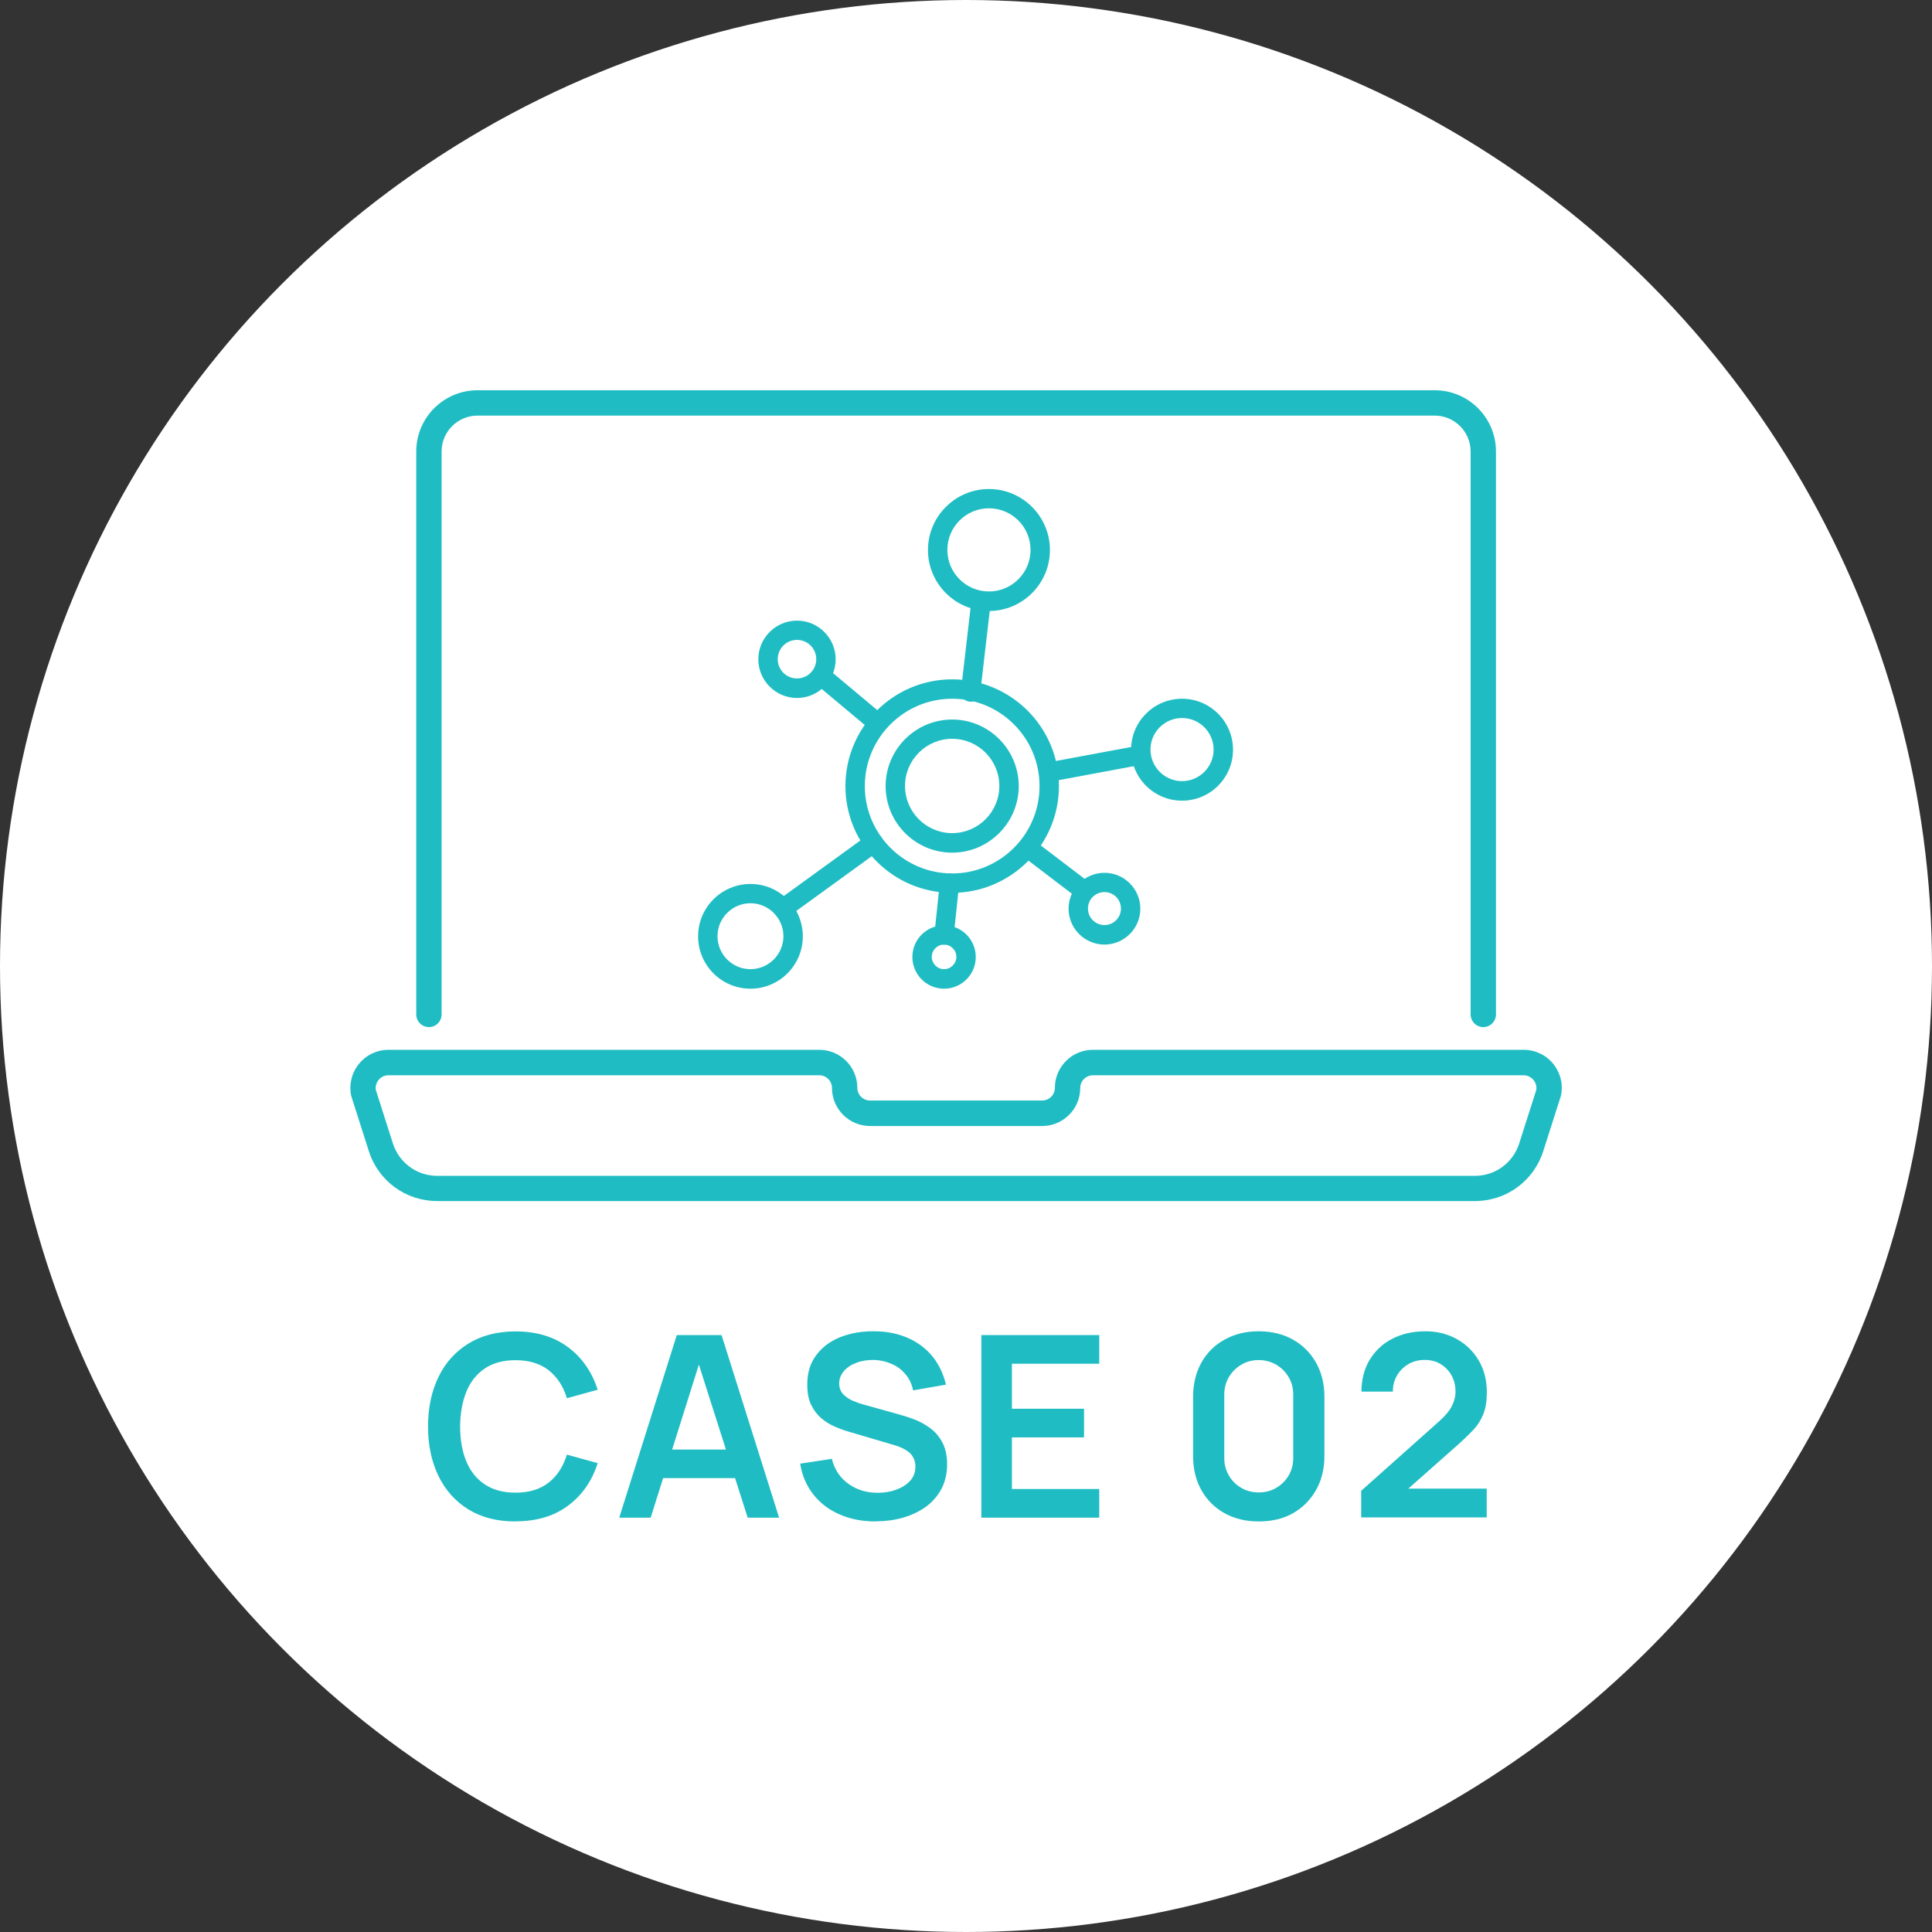 <?xml version="1.0" encoding="UTF-8"?>
<svg id="_レイヤー_2" data-name="レイヤー 2" xmlns="http://www.w3.org/2000/svg" viewBox="0 0 152.38 152.38">
  <rect x="0" y="0" width="152.38" height="152.38" fill="#333333" stroke="none"/>
  <defs>
    <style>
      .cls-1 {
        fill: #fff;
      }

      .cls-1, .cls-2 {
        stroke-width: 0px;
      }

      .cls-2 {
        fill: #1fbdc3;
      }
    </style>
  </defs>
  <g id="_デザイン" data-name="デザイン">
    <g>
      <circle class="cls-1" cx="76.19" cy="76.19" r="76.19"/>
      <g>
        <path class="cls-2" d="M40.66,120c-1.44,0-2.67-.31-3.7-.94s-1.82-1.51-2.37-2.63c-.55-1.13-.83-2.43-.83-3.92s.28-2.79.83-3.92c.55-1.13,1.34-2,2.37-2.63s2.26-.95,3.7-.95c1.66,0,3.04.42,4.15,1.25,1.11.83,1.88,1.95,2.33,3.35l-2.43.67c-.28-.94-.76-1.67-1.43-2.2-.67-.53-1.55-.8-2.62-.8-.97,0-1.77.22-2.42.65-.64.43-1.13,1.04-1.45,1.82-.32.78-.49,1.7-.5,2.75,0,1.05.16,1.97.49,2.76.32.78.81,1.39,1.46,1.82.65.43,1.45.65,2.42.65,1.07,0,1.95-.27,2.62-.8.67-.53,1.15-1.27,1.43-2.2l2.43.67c-.45,1.41-1.22,2.52-2.33,3.35-1.11.83-2.49,1.24-4.15,1.24Z"/>
        <path class="cls-2" d="M48.84,119.7l4.54-14.4h3.53l4.54,14.4h-2.48l-4.12-12.92h.54l-4.07,12.92h-2.48ZM51.37,116.58v-2.25h7.56v2.25h-7.56Z"/>
        <path class="cls-2" d="M69.08,120c-1.05,0-2-.18-2.85-.55s-1.54-.89-2.08-1.58c-.54-.68-.89-1.49-1.04-2.43l2.5-.38c.21.85.65,1.51,1.32,1.98.66.47,1.43.7,2.29.7.51,0,1-.08,1.45-.24.45-.16.82-.39,1.11-.7.28-.31.42-.68.42-1.13,0-.2-.03-.39-.1-.56s-.16-.32-.29-.46c-.13-.13-.3-.25-.5-.36-.2-.11-.44-.21-.71-.29l-3.72-1.1c-.32-.09-.67-.22-1.04-.38s-.72-.37-1.05-.65-.6-.63-.81-1.06c-.21-.43-.31-.96-.31-1.6,0-.93.23-1.7.71-2.33.47-.63,1.1-1.1,1.9-1.42.8-.31,1.68-.47,2.65-.46.99,0,1.87.18,2.64.51.77.33,1.42.81,1.94,1.43.52.63.89,1.38,1.1,2.27l-2.59.45c-.11-.51-.31-.94-.62-1.29-.3-.36-.67-.63-1.11-.81-.44-.19-.9-.29-1.39-.3-.48,0-.93.06-1.34.22-.41.15-.74.36-.99.65-.25.28-.38.61-.38.98,0,.35.11.64.32.86.21.22.48.4.79.53.32.13.64.24.96.32l2.58.72c.35.09.75.22,1.19.38s.86.38,1.27.67c.41.29.74.66,1,1.13.26.47.4,1.06.4,1.78s-.16,1.4-.46,1.96c-.31.56-.73,1.03-1.25,1.41-.53.37-1.13.65-1.8.84-.68.19-1.38.28-2.12.28Z"/>
        <path class="cls-2" d="M77.4,119.7v-14.4h9.3v2.26h-6.89v3.55h5.69v2.26h-5.69v4.07h6.89v2.26h-9.3Z"/>
        <path class="cls-2" d="M99.28,120c-1.02,0-1.92-.22-2.7-.65-.78-.44-1.39-1.04-1.83-1.83-.44-.78-.65-1.68-.65-2.7v-4.64c0-1.02.22-1.92.65-2.7.44-.78,1.04-1.39,1.83-1.82.78-.44,1.68-.66,2.7-.66s1.92.22,2.7.66,1.38,1.04,1.82,1.82c.44.78.66,1.68.66,2.7v4.64c0,1.02-.22,1.92-.66,2.7-.44.78-1.05,1.39-1.82,1.83s-1.68.65-2.7.65ZM99.28,117.71c.51,0,.97-.12,1.38-.36.41-.24.74-.57.98-.98.24-.41.36-.87.36-1.38v-4.99c0-.51-.12-.97-.36-1.38-.24-.41-.57-.74-.98-.98-.41-.24-.87-.37-1.38-.37s-.97.12-1.38.37c-.41.24-.74.57-.98.98s-.36.87-.36,1.38v4.99c0,.51.12.96.36,1.38s.57.74.98.98c.41.24.87.36,1.38.36Z"/>
        <path class="cls-2" d="M107.36,119.68v-2.1l6.16-5.49c.48-.43.81-.83,1-1.21.19-.38.28-.75.28-1.1,0-.48-.1-.91-.31-1.29-.21-.38-.49-.67-.86-.9-.36-.22-.78-.33-1.26-.33-.5,0-.94.12-1.32.35s-.68.54-.89.92-.31.79-.3,1.23h-2.48c0-.96.22-1.8.65-2.51.43-.71,1.02-1.27,1.78-1.66.76-.39,1.63-.59,2.62-.59.92,0,1.75.21,2.48.62.73.41,1.31.98,1.73,1.7.42.72.63,1.55.63,2.49,0,.69-.09,1.26-.28,1.73-.19.47-.46.9-.84,1.29-.37.39-.83.83-1.38,1.31l-4.37,3.87-.22-.6h7.08v2.27h-9.91Z"/>
      </g>
      <g>
        <g>
          <path class="cls-2" d="M116.99,81.01c-.55,0-1-.45-1-1v-44.4c0-1.56-1.27-2.83-2.83-2.83H37.66c-1.56,0-2.83,1.27-2.83,2.83v44.4c0,.55-.45,1-1,1s-1-.45-1-1v-44.4c0-2.67,2.17-4.83,4.83-4.83h75.5c2.67,0,4.83,2.17,4.83,4.83v44.4c0,.55-.45,1-1,1Z"/>
          <path class="cls-2" d="M116.33,94.73H34.48c-2.47,0-4.64-1.58-5.39-3.94l-1.37-4.29s-.02-.07-.03-.11c-.17-.88.05-1.79.63-2.49.57-.7,1.42-1.1,2.32-1.1h33.98c1.66,0,3,1.35,3,3,0,.55.45,1,1,1h13.58c.55,0,1-.45,1-1,0-1.66,1.35-3,3-3h33.98c.9,0,1.75.4,2.32,1.1.57.7.8,1.6.62,2.49,0,.04-.02.07-.03.11l-1.37,4.29c-.75,2.36-2.92,3.94-5.39,3.94ZM29.64,85.96l1.35,4.23c.49,1.52,1.89,2.55,3.49,2.55h81.85c1.6,0,3-1.02,3.49-2.55l1.35-4.23c.04-.28-.04-.56-.22-.78-.19-.23-.47-.37-.77-.37h-33.98c-.55,0-1,.45-1,1,0,1.66-1.35,3-3,3h-13.58c-1.66,0-3-1.35-3-3,0-.55-.45-1-1-1H30.63c-.3,0-.58.13-.77.37-.18.22-.26.5-.22.78ZM122.14,86.2h0,0Z"/>
        </g>
        <g>
          <g>
            <path class="cls-2" d="M75.1,70.14c-4.49,0-8.14-3.65-8.14-8.14s3.65-8.14,8.14-8.14,8.14,3.65,8.14,8.14-3.65,8.14-8.14,8.14ZM75.1,54.83c-3.95,0-7.17,3.22-7.17,7.17s3.22,7.17,7.17,7.17,7.17-3.22,7.17-7.17-3.22-7.17-7.17-7.17Z"/>
            <path class="cls-2" d="M75.1,70.42c-4.64,0-8.42-3.78-8.42-8.42s3.78-8.42,8.42-8.42,8.42,3.78,8.42,8.42-3.78,8.42-8.42,8.42ZM75.1,54.13c-4.34,0-7.87,3.53-7.87,7.87s3.53,7.87,7.87,7.87,7.87-3.53,7.87-7.87-3.53-7.87-7.87-7.87ZM75.1,69.44c-4.11,0-7.45-3.34-7.45-7.45s3.34-7.45,7.45-7.45,7.45,3.34,7.45,7.45-3.34,7.45-7.45,7.45ZM75.1,55.11c-3.8,0-6.89,3.09-6.89,6.89s3.09,6.89,6.89,6.89,6.89-3.09,6.89-6.89-3.09-6.89-6.89-6.89Z"/>
          </g>
          <g>
            <path class="cls-2" d="M75.1,66.97c-2.74,0-4.98-2.23-4.98-4.98s2.23-4.98,4.98-4.98,4.98,2.23,4.98,4.98-2.23,4.98-4.98,4.98ZM75.1,58c-2.21,0-4,1.8-4,4s1.8,4,4,4,4-1.8,4-4-1.8-4-4-4Z"/>
            <path class="cls-2" d="M75.1,67.25c-2.9,0-5.25-2.36-5.25-5.25s2.36-5.25,5.25-5.25,5.25,2.36,5.25,5.25-2.36,5.25-5.25,5.25ZM75.1,57.3c-2.59,0-4.7,2.11-4.7,4.7s2.11,4.7,4.7,4.7,4.7-2.11,4.7-4.7-2.11-4.7-4.7-4.7ZM75.1,66.28c-2.36,0-4.28-1.92-4.28-4.28s1.92-4.28,4.28-4.28,4.28,1.92,4.28,4.28-1.92,4.28-4.28,4.28ZM75.1,58.27c-2.05,0-3.72,1.67-3.72,3.72s1.67,3.72,3.72,3.72,3.72-1.67,3.72-3.72-1.67-3.72-3.72-3.72Z"/>
          </g>
          <g>
            <path class="cls-2" d="M62.86,54.77c-1.53,0-2.78-1.24-2.78-2.78s1.24-2.78,2.78-2.78,2.78,1.24,2.78,2.78-1.24,2.78-2.78,2.78ZM62.86,50.2c-.99,0-1.8.81-1.8,1.8s.81,1.8,1.8,1.8,1.8-.81,1.8-1.8-.81-1.8-1.8-1.8Z"/>
            <path class="cls-2" d="M62.86,55.05c-1.68,0-3.05-1.37-3.05-3.05s1.37-3.05,3.05-3.05,3.05,1.37,3.05,3.05-1.37,3.05-3.05,3.05ZM62.86,49.5c-1.38,0-2.5,1.12-2.5,2.5s1.12,2.5,2.5,2.5,2.5-1.12,2.5-2.5-1.12-2.5-2.5-2.5ZM62.86,54.08c-1.15,0-2.08-.93-2.08-2.08s.93-2.08,2.08-2.08,2.08.93,2.08,2.08-.93,2.08-2.08,2.08ZM62.86,50.47c-.84,0-1.52.68-1.52,1.52s.68,1.52,1.52,1.52,1.52-.68,1.52-1.52-.68-1.52-1.52-1.52Z"/>
          </g>
          <g>
            <path class="cls-2" d="M78,47.91c-2.5,0-4.54-2.03-4.54-4.54s2.03-4.54,4.54-4.54,4.54,2.03,4.54,4.54-2.03,4.54-4.54,4.54ZM78,39.81c-1.96,0-3.56,1.6-3.56,3.56s1.6,3.56,3.56,3.56,3.56-1.6,3.56-3.56-1.6-3.56-3.56-3.56Z"/>
            <path class="cls-2" d="M78,48.19c-2.65,0-4.81-2.16-4.81-4.81s2.16-4.81,4.81-4.81,4.81,2.16,4.81,4.81-2.16,4.81-4.81,4.81ZM78,39.11c-2.35,0-4.26,1.91-4.26,4.26s1.91,4.26,4.26,4.26,4.26-1.91,4.26-4.26-1.91-4.26-4.26-4.26ZM78,47.21c-2.12,0-3.84-1.72-3.84-3.84s1.72-3.84,3.84-3.84,3.84,1.72,3.84,3.84-1.72,3.84-3.84,3.84ZM78,40.09c-1.81,0-3.28,1.47-3.28,3.28s1.47,3.28,3.28,3.28,3.28-1.47,3.28-3.28-1.47-3.28-3.28-3.28Z"/>
          </g>
          <g>
            <path class="cls-2" d="M93.23,62.87c-2.06,0-3.74-1.68-3.74-3.74s1.68-3.74,3.74-3.74,3.74,1.68,3.74,3.74-1.68,3.74-3.74,3.74ZM93.23,56.36c-1.53,0-2.77,1.24-2.77,2.77s1.24,2.77,2.77,2.77,2.77-1.24,2.77-2.77-1.24-2.77-2.77-2.77Z"/>
            <path class="cls-2" d="M93.23,63.15c-2.22,0-4.02-1.8-4.02-4.02s1.8-4.02,4.02-4.02,4.02,1.8,4.02,4.02-1.8,4.02-4.02,4.02ZM93.23,55.66c-1.91,0-3.46,1.55-3.46,3.46s1.55,3.46,3.46,3.46,3.46-1.55,3.46-3.46-1.55-3.46-3.46-3.46ZM93.23,62.17c-1.68,0-3.05-1.37-3.05-3.05s1.37-3.05,3.05-3.05,3.05,1.37,3.05,3.05-1.37,3.05-3.05,3.05ZM93.23,56.63c-1.37,0-2.49,1.12-2.49,2.49s1.12,2.49,2.49,2.49,2.49-1.12,2.49-2.49-1.12-2.49-2.49-2.49Z"/>
          </g>
          <g>
            <path class="cls-2" d="M87.11,74.22c-1.41,0-2.56-1.15-2.56-2.56s1.15-2.56,2.56-2.56,2.56,1.15,2.56,2.56-1.15,2.56-2.56,2.56ZM87.11,70.08c-.87,0-1.58.71-1.58,1.58s.71,1.58,1.58,1.58,1.58-.71,1.58-1.58-.71-1.58-1.58-1.58Z"/>
            <path class="cls-2" d="M87.11,74.5c-1.56,0-2.83-1.27-2.83-2.83s1.27-2.83,2.83-2.83,2.83,1.27,2.83,2.83-1.27,2.83-2.83,2.83ZM87.11,69.39c-1.26,0-2.28,1.02-2.28,2.28s1.02,2.28,2.28,2.28,2.28-1.02,2.28-2.28-1.02-2.28-2.28-2.28ZM87.11,73.53c-1.03,0-1.86-.83-1.86-1.86s.83-1.86,1.86-1.86,1.86.83,1.86,1.86-.83,1.86-1.86,1.86ZM87.11,70.36c-.72,0-1.3.58-1.3,1.3s.58,1.3,1.3,1.3,1.3-.58,1.3-1.3-.58-1.3-1.3-1.3Z"/>
          </g>
          <g>
            <path class="cls-2" d="M74.46,77.7c-1.23,0-2.23-1-2.23-2.22s1-2.23,2.23-2.23,2.23,1,2.23,2.23-1,2.22-2.23,2.22ZM74.46,74.22c-.69,0-1.25.56-1.25,1.25s.56,1.25,1.25,1.25,1.25-.56,1.25-1.25-.56-1.25-1.25-1.25Z"/>
            <path class="cls-2" d="M74.46,77.98c-1.38,0-2.5-1.12-2.5-2.5s1.12-2.5,2.5-2.5,2.5,1.12,2.5,2.5-1.12,2.5-2.5,2.5ZM74.46,73.53c-1.07,0-1.95.87-1.95,1.95s.87,1.95,1.95,1.95,1.95-.87,1.95-1.95-.87-1.95-1.95-1.95ZM74.46,77c-.84,0-1.53-.69-1.53-1.53s.69-1.53,1.53-1.53,1.53.69,1.53,1.53-.69,1.53-1.53,1.53ZM74.46,74.5c-.54,0-.97.44-.97.97s.44.97.97.97.97-.44.97-.97-.44-.97-.97-.97Z"/>
          </g>
          <g>
            <path class="cls-2" d="M59.19,77.7c-2.12,0-3.85-1.73-3.85-3.85s1.73-3.85,3.85-3.85,3.85,1.73,3.85,3.85-1.73,3.85-3.85,3.85ZM59.19,70.96c-1.59,0-2.88,1.29-2.88,2.88s1.29,2.88,2.88,2.88,2.88-1.29,2.88-2.88-1.29-2.88-2.88-2.88Z"/>
            <path class="cls-2" d="M59.19,77.98c-2.28,0-4.13-1.85-4.13-4.13s1.85-4.13,4.13-4.13,4.13,1.85,4.13,4.13-1.85,4.13-4.13,4.13ZM59.19,70.27c-1.97,0-3.57,1.6-3.57,3.58s1.6,3.57,3.57,3.57,3.57-1.6,3.57-3.57-1.6-3.58-3.57-3.58ZM59.19,77c-1.74,0-3.16-1.42-3.16-3.16s1.42-3.16,3.16-3.16,3.16,1.42,3.16,3.16-1.42,3.16-3.16,3.16ZM59.19,71.24c-1.43,0-2.6,1.17-2.6,2.6s1.17,2.6,2.6,2.6,2.6-1.17,2.6-2.6-1.17-2.6-2.6-2.6Z"/>
          </g>
          <g>
            <path class="cls-2" d="M61.76,72.15c-.15,0-.3-.07-.39-.2-.16-.22-.11-.52.11-.68l7.14-5.18c.22-.16.52-.11.68.11s.11.52-.11.68l-7.14,5.18c-.09.06-.19.09-.29.09Z"/>
            <path class="cls-2" d="M61.76,72.43c-.24,0-.48-.12-.62-.32-.12-.17-.17-.37-.14-.57.03-.2.14-.38.31-.5l7.14-5.18c.17-.12.37-.17.57-.14.2.03.38.14.5.31.12.17.17.37.14.57-.03.2-.14.38-.31.5l-7.14,5.18c-.13.1-.29.15-.45.15ZM68.9,66.28s-.09.01-.12.04l-7.14,5.18s-.07.08-.08.14c0,.06,0,.11.04.16.07.09.2.11.29.05l7.14-5.18s.07-.08.08-.14c0-.06,0-.11-.04-.16-.03-.05-.08-.07-.14-.08-.01,0-.02,0-.03,0Z"/>
          </g>
          <g>
            <path class="cls-2" d="M68.67,57.06c-.11,0-.22-.04-.31-.11l-3.73-3.12c-.21-.17-.23-.48-.06-.69.17-.21.48-.23.69-.06l3.73,3.12c.21.17.23.48.06.69-.1.12-.23.17-.37.17Z"/>
            <path class="cls-2" d="M68.67,57.34c-.18,0-.35-.06-.49-.18l-3.73-3.12c-.16-.13-.25-.32-.27-.52-.02-.2.04-.4.18-.56.13-.16.32-.25.52-.27.2-.02.4.04.56.18l3.73,3.12c.32.27.37.75.1,1.08-.15.17-.36.27-.59.27ZM64.95,53.24s-.01,0-.02,0c-.06,0-.11.03-.14.07-.04.04-.05.1-.05.15,0,.06.03.11.07.14l3.73,3.12s.1.05.13.05c.06,0,.12-.03.16-.07.07-.09.06-.22-.03-.29l-3.73-3.12s-.08-.05-.13-.05Z"/>
          </g>
          <g>
            <path class="cls-2" d="M76.55,55.06s-.04,0-.06,0c-.27-.03-.46-.27-.43-.54l.83-7.15c.03-.27.27-.46.54-.43.27.03.46.27.43.54l-.83,7.15c-.03.25-.24.43-.48.43Z"/>
            <path class="cls-2" d="M76.55,55.34s-.06,0-.09,0c-.2-.02-.39-.13-.51-.29-.13-.16-.18-.36-.16-.56l.83-7.15c.05-.42.43-.72.85-.67.2.02.39.12.51.29.13.16.18.36.16.56l-.83,7.15c-.04.39-.37.68-.76.68ZM77.38,47.21c-.1,0-.19.08-.21.18l-.83,7.15c0,.06,0,.11.04.15.03.04.08.07.14.08h.02c.11,0,.19-.08.21-.18l.83-7.15c0-.06,0-.11-.04-.15-.03-.04-.08-.07-.14-.08,0,0-.02,0-.02,0Z"/>
          </g>
          <g>
            <path class="cls-2" d="M82.72,61.38c-.23,0-.43-.16-.48-.4-.05-.26.12-.52.39-.57l7.25-1.35c.26-.05.52.12.57.39.05.26-.12.52-.39.57l-7.25,1.36s-.06,0-.09,0Z"/>
            <path class="cls-2" d="M82.72,61.66c-.37,0-.68-.26-.75-.62-.08-.41.2-.82.61-.89l7.26-1.35c.42-.08.82.2.89.61.04.2,0,.4-.12.57-.12.17-.29.28-.49.32l-7.25,1.35s-.09.01-.14.01ZM89.97,59.33s-.03,0-.04,0l-7.25,1.35c-.11.02-.19.13-.17.24.02.11.13.19.24.17l7.25-1.35c.05-.01.1-.04.13-.09.03-.05.04-.1.03-.16-.02-.1-.11-.17-.21-.17Z"/>
          </g>
          <g>
            <path class="cls-2" d="M85.25,70.56c-.1,0-.21-.03-.29-.1l-4.16-3.17c-.21-.16-.26-.47-.09-.68.16-.21.47-.26.68-.09l4.16,3.17c.21.16.26.47.09.68-.1.13-.24.19-.39.19Z"/>
            <path class="cls-2" d="M85.25,70.84c-.17,0-.33-.05-.46-.16l-4.16-3.17c-.16-.12-.27-.3-.29-.51-.03-.2.03-.4.15-.57.26-.34.74-.4,1.07-.15l4.16,3.17c.16.12.27.3.29.51.03.2-.03.4-.15.57-.15.19-.37.3-.61.3ZM81.09,66.69c-.06,0-.13.03-.17.08-.03.04-.05.1-.04.15,0,.06.04.1.08.14l4.16,3.17s.09.04.13.04c.07,0,.13-.03.17-.08.03-.04.05-.1.04-.15,0-.06-.04-.1-.08-.14l-4.16-3.17s-.08-.04-.13-.04Z"/>
          </g>
          <g>
            <path class="cls-2" d="M74.46,74.22s-.03,0-.05,0c-.27-.03-.46-.27-.43-.54l.43-4.08c.03-.27.27-.46.54-.43.27.03.46.27.43.54l-.43,4.08c-.03.25-.24.44-.48.44Z"/>
            <path class="cls-2" d="M74.46,74.5s-.05,0-.08,0c-.42-.04-.72-.42-.68-.84l.43-4.08c.02-.2.12-.39.28-.52.16-.13.36-.19.56-.16.42.04.72.42.68.84l-.43,4.08c-.04.39-.37.69-.76.69ZM74.89,69.44s-.09.02-.13.05c-.04.04-.07.09-.08.14l-.43,4.08c-.01.11.07.22.19.23h.02c.11,0,.2-.08.21-.19l.43-4.08c0-.06-.01-.11-.05-.15s-.08-.07-.14-.08c0,0-.02,0-.02,0Z"/>
          </g>
        </g>
      </g>
    </g>
  </g>
</svg>